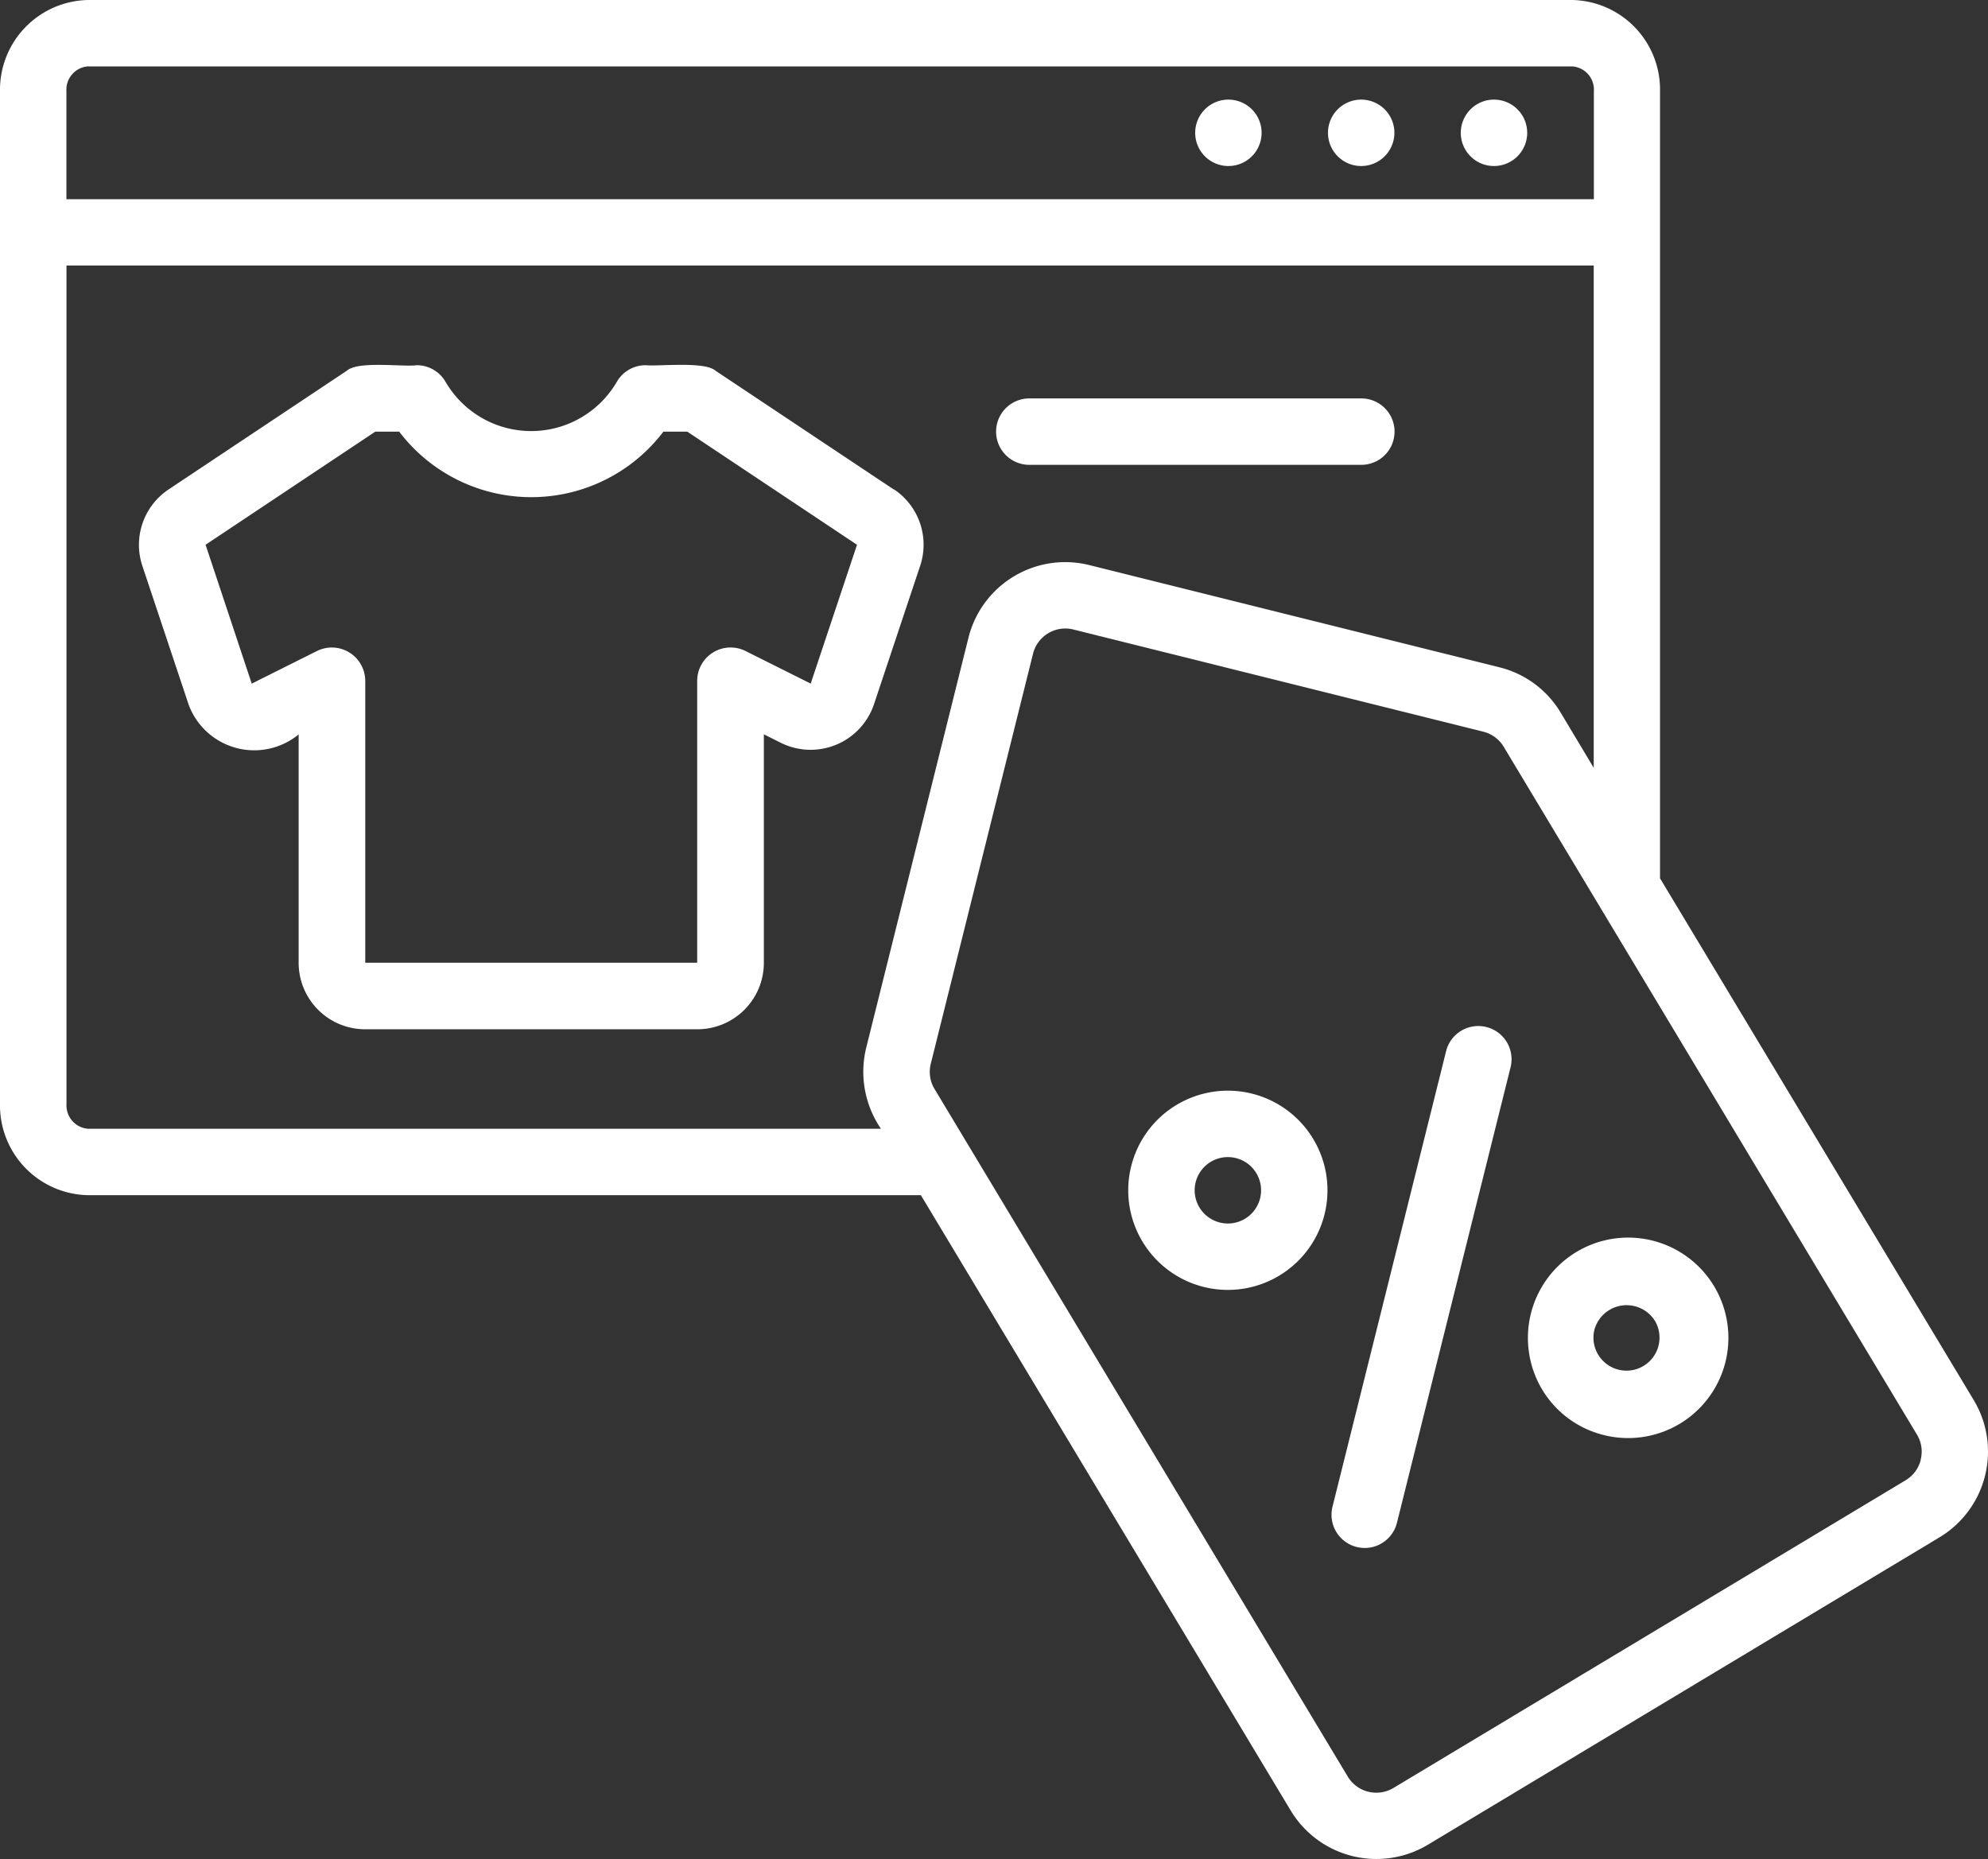 <svg xmlns="http://www.w3.org/2000/svg" width="54.657" height="51.116" viewBox="0 0 54.657 51.116">
  <rect x="0" y="0" width="54.657" height="51.116" fill="#333333" stroke="none"/>
  <g id="Group_12187" data-name="Group 12187" transform="translate(-2.06 -4)">
    <path id="Path_137459" data-name="Path 137459" d="M4.488,36.863h22.89L37.551,53.791a2.75,2.75,0,0,0,3.758.937l14.084-8.463a2.752,2.752,0,0,0,.938-3.758L47.7,28.15c0-.006,0-17.759,0-17.764V6.5A2.464,2.464,0,0,0,45.284,4H4.488A2.469,2.469,0,0,0,2.06,6.5v27.86A2.469,2.469,0,0,0,4.488,36.863Zm50.38,7.276a.91.91,0,0,1-.415.562L40.369,53.163a.916.916,0,0,1-1.253-.312L27.751,33.938a.908.908,0,0,1-.1-.691l2.811-11.274a.915.915,0,0,1,1.106-.665l11.273,2.811a.908.908,0,0,1,.562.416L54.765,43.448a.9.9,0,0,1,.1.691Zm-9.9-20.545a2.721,2.721,0,0,0-1.684-1.246L32.007,19.537a2.742,2.742,0,0,0-3.32,1.995L25.876,32.805a2.772,2.772,0,0,0,.405,2.232H4.488a.643.643,0,0,1-.6-.676V11.3H45.877V25.112ZM4.488,5.826h40.8a.639.639,0,0,1,.593.676V9.477H3.886V6.5a.643.643,0,0,1,.6-.676Z" transform="translate(0)" fill="#fff"/>
    <path id="Path_137460" data-name="Path 137460" d="M27,17.721l-4.9-3.265c-.294-.267-1.559-.117-1.926-.153a.913.913,0,0,0-.789.454,2.724,2.724,0,0,1-4.712,0,.913.913,0,0,0-.789-.454c-.376.053-1.615-.128-1.926.153l-4.9,3.264a1.831,1.831,0,0,0-.719,2.1l1.273,3.817a1.923,1.923,0,0,0,3.024.817v6.282a1.828,1.828,0,0,0,1.826,1.826H21.6a1.828,1.828,0,0,0,1.826-1.826V24.452l.477.238a1.838,1.838,0,0,0,2.548-1.056l1.273-3.817a1.831,1.831,0,0,0-.719-2.1Zm-2.286,5.336-1.8-.9a.919.919,0,0,0-1.321.817v7.759H12.467V22.975a.919.919,0,0,0-1.321-.817l-1.8.9L8.077,19.24l4.667-3.111H13.4a4.562,4.562,0,0,0,7.265,0h.655l4.667,3.111ZM43.5,8.826a.913.913,0,1,0-.913-.913.913.913,0,0,0,.913.913Zm-3.651,0a.913.913,0,1,0-.913-.913.913.913,0,0,0,.913.913Zm-3.651,0a.913.913,0,1,0-.913-.913.913.913,0,0,0,.913.913Zm3.652,6.39H30.724a.913.913,0,1,0,0,1.826h9.129a.913.913,0,1,0,0-1.826ZM38.531,35.579a2.739,2.739,0,1,0-.937,3.758,2.739,2.739,0,0,0,.937-3.758Zm-1.877,2.193a.913.913,0,1,1,.312-1.253.913.913,0,0,1-.312,1.253Zm9.828,5.938a2.756,2.756,0,1,0-2.019-2.256,2.739,2.739,0,0,0,2.019,2.256Zm-.223-2.878a.918.918,0,0,1,1.668-.249.908.908,0,1,1-1.668.249ZM43.29,32.5a.912.912,0,0,0-1.107.665L39.06,45.69a.913.913,0,0,0,1.772.442l3.124-12.526A.913.913,0,0,0,43.29,32.5Z" transform="translate(-0.365 -0.261)" fill="#fff"/>
  </g>
</svg>
